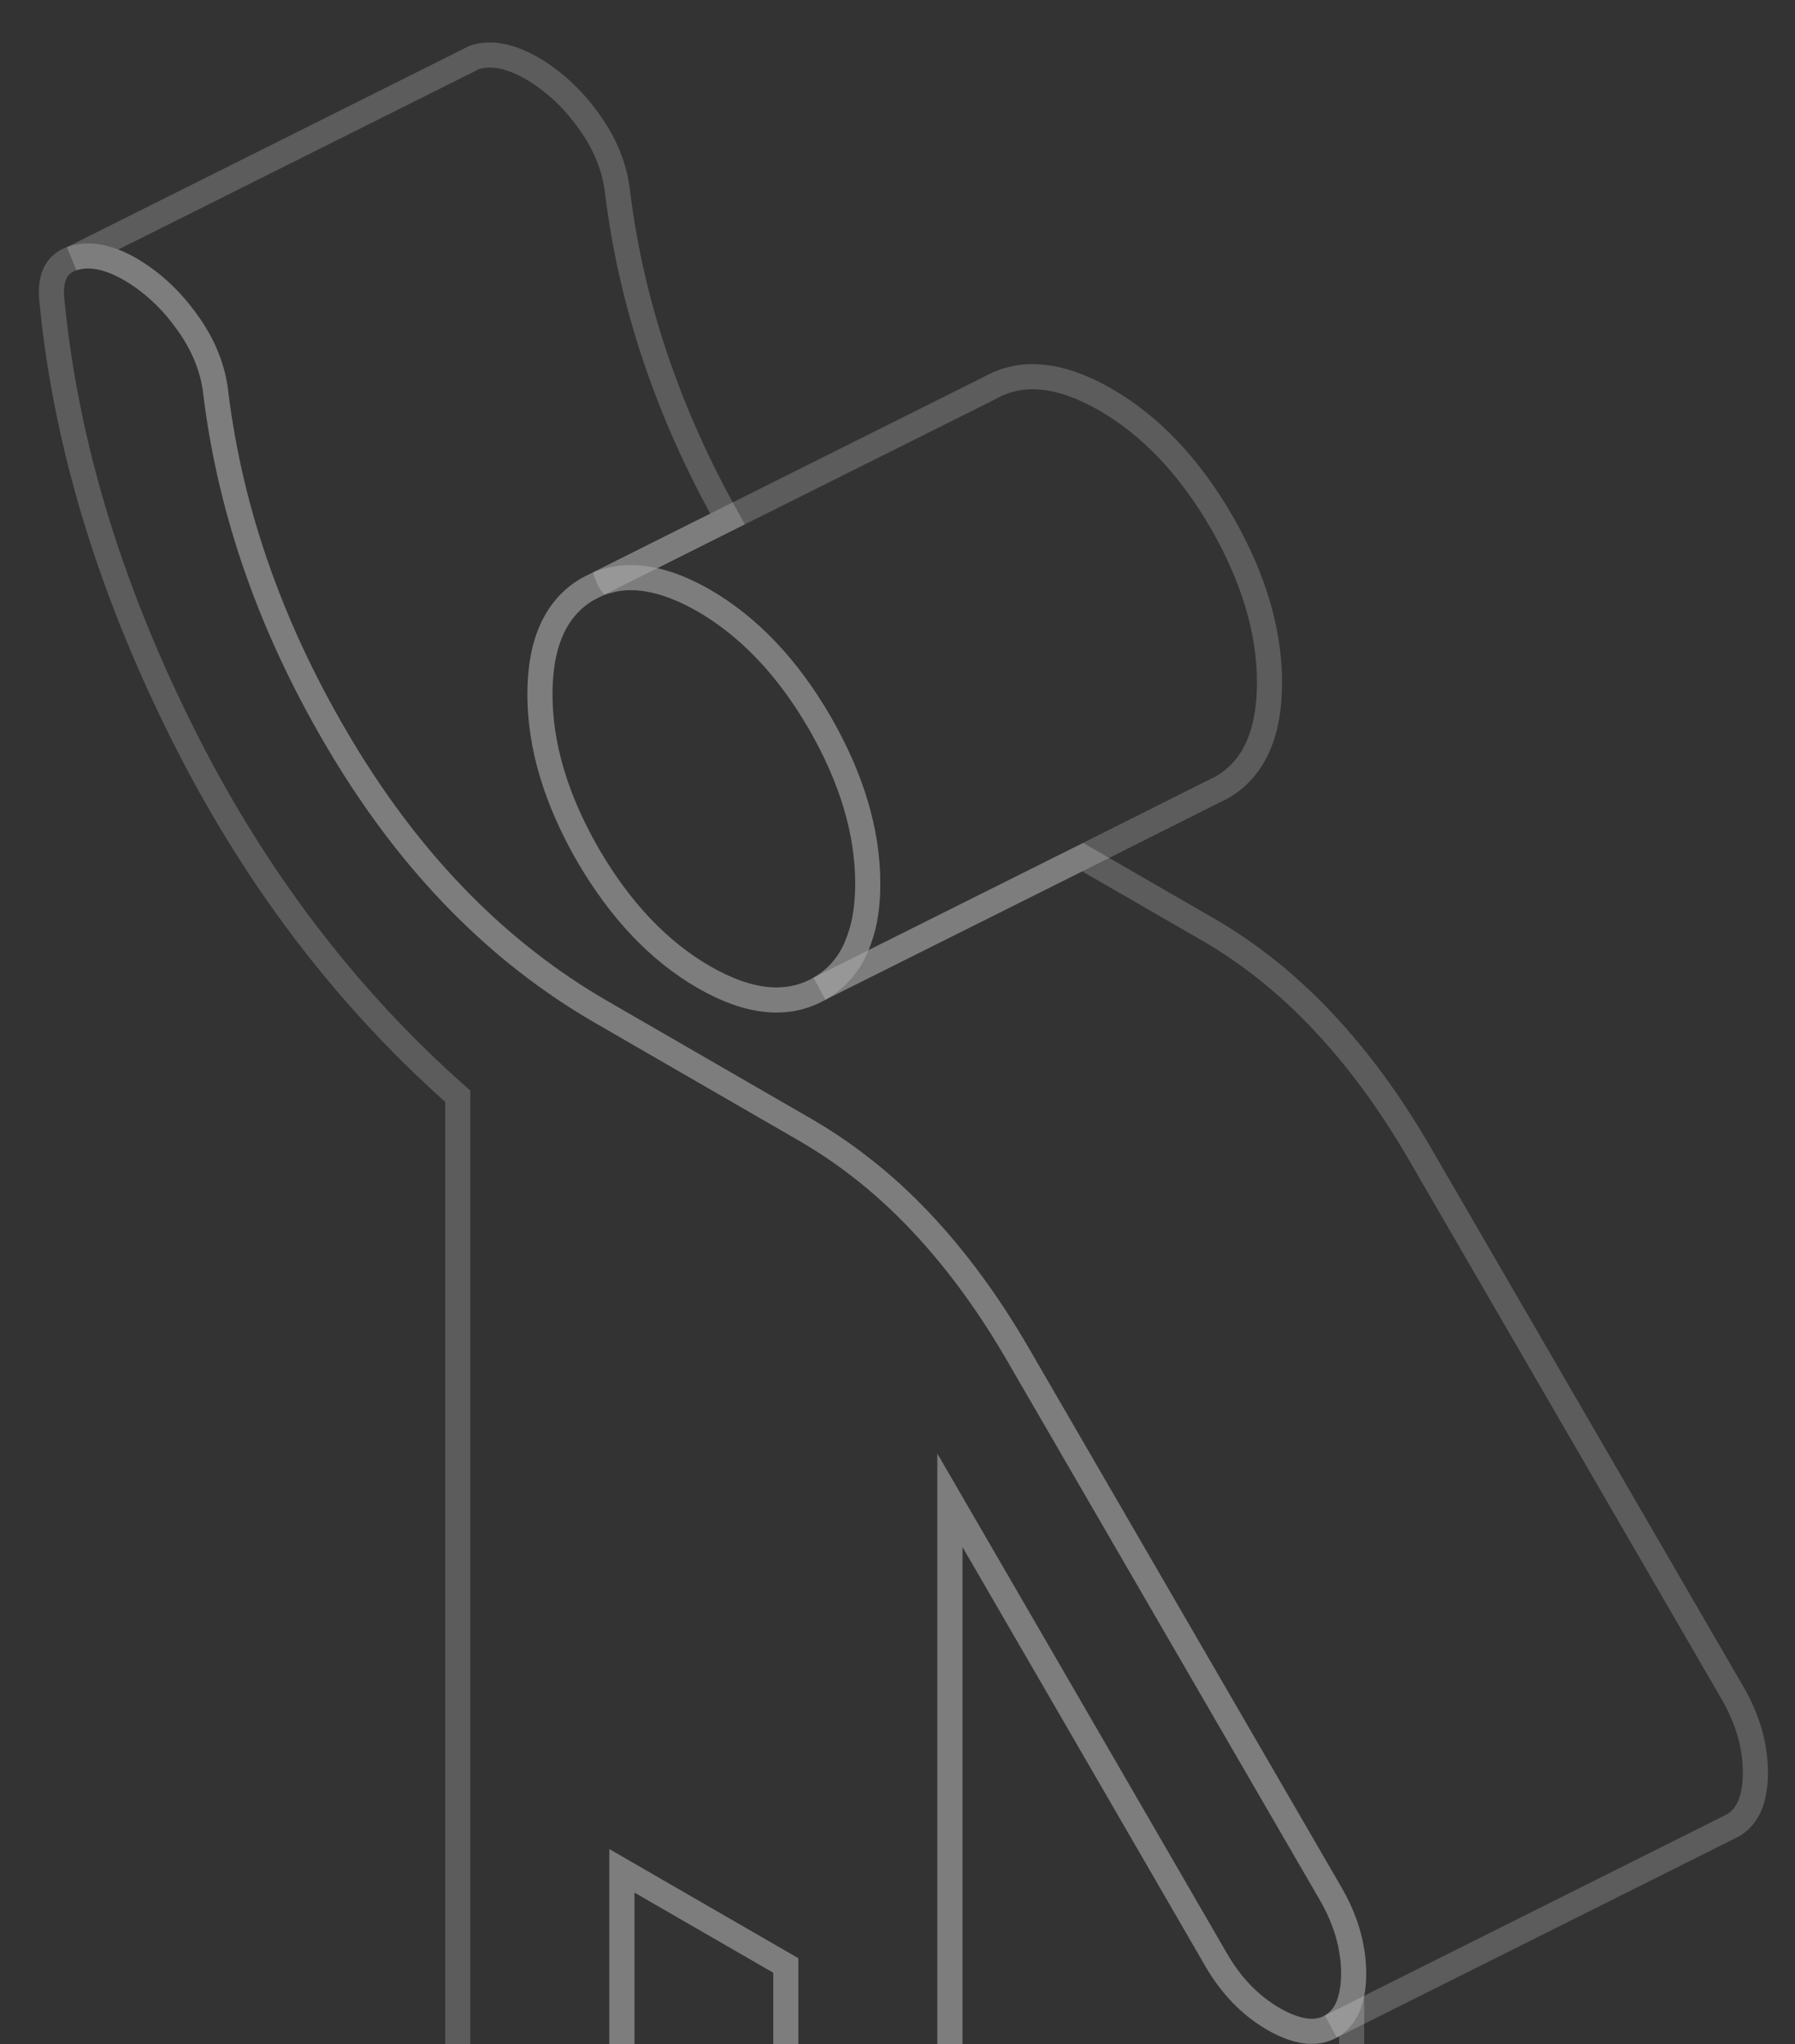 <svg width="65" height="74" viewBox="0 0 65 74" fill="none" xmlns="http://www.w3.org/2000/svg">
<rect x="0" y="0" width="65" height="74" fill="#333333" stroke="none"/>
<path d="M49.018 71.443C49.018 71.727 48.996 71.975 48.945 72.2C48.836 72.753 48.589 73.131 48.203 73.356C47.658 73.669 46.967 73.575 46.123 73.095C45.279 72.607 44.588 71.894 44.043 70.956L43.003 69.159L38.406 61.224L34.398 54.314V91.621C34.398 92.581 34.107 93.228 33.539 93.556C32.972 93.876 32.267 93.796 31.423 93.308C30.586 92.828 29.881 92.094 29.313 91.112C28.739 90.13 28.455 89.155 28.455 88.188V71.153L22.52 67.727V84.762C22.52 85.729 22.236 86.369 21.661 86.697C21.094 87.024 20.389 86.937 19.552 86.457C18.708 85.969 18.003 85.235 17.435 84.253C16.868 83.271 16.577 82.296 16.577 81.336V39.686C12.475 36.064 9.121 31.627 6.525 26.382C3.921 21.131 2.378 15.981 1.884 10.925C1.782 10.074 2.029 9.551 2.626 9.354C3.222 9.158 3.913 9.289 4.706 9.74C5.492 10.198 6.19 10.838 6.779 11.667C7.376 12.489 7.725 13.362 7.819 14.271C8.365 18.672 9.9 22.963 12.424 27.146C14.948 31.328 18.061 34.492 21.778 36.638L29.197 40.923C29.859 41.308 30.499 41.737 31.125 42.224C31.903 42.821 32.645 43.497 33.358 44.254C34.645 45.621 35.802 47.207 36.842 48.996L48.203 68.585C48.582 69.247 48.836 69.923 48.945 70.6C48.996 70.876 49.018 71.16 49.018 71.443Z" stroke="white" stroke-opacity="0.2" stroke-width="0.909"/>
<path d="M48.945 72.985V84.347C48.945 85.307 48.654 85.955 48.087 86.282L47.913 86.369L33.539 93.556C34.107 93.228 34.398 92.581 34.398 91.621V54.313L38.406 61.224L43.003 69.159L44.043 70.956C44.588 71.894 45.279 72.607 46.123 73.094C46.967 73.575 47.658 73.669 48.203 73.356L48.945 72.985Z" stroke="white" stroke-opacity="0.2" stroke-width="0.909"/>
<path d="M63.566 64.169C63.566 65.137 63.289 65.77 62.751 66.082L48.203 73.356C48.589 73.131 48.836 72.753 48.945 72.2C48.996 71.974 49.018 71.727 49.018 71.443C49.018 71.16 48.996 70.876 48.945 70.6C48.836 69.923 48.582 69.247 48.203 68.585L36.842 48.996C35.802 47.207 34.645 45.621 33.358 44.254C32.645 43.497 31.903 42.821 31.125 42.224C30.499 41.737 29.859 41.308 29.197 40.922L21.778 36.638C18.061 34.492 14.947 31.328 12.424 27.146C9.899 22.963 8.365 18.672 7.819 14.271C7.725 13.362 7.375 12.489 6.779 11.667C6.19 10.838 5.492 10.198 4.706 9.74C3.913 9.289 3.222 9.158 2.626 9.354L16.839 2.248L17.173 2.08C17.77 1.884 18.461 2.015 19.254 2.466C20.039 2.924 20.738 3.564 21.327 4.393C21.923 5.215 22.272 6.088 22.367 6.997C22.869 11.02 24.192 14.948 26.346 18.788L22.032 20.948L21.29 21.32C20.134 21.989 19.552 23.254 19.552 25.131C19.552 27.008 20.134 28.942 21.29 30.95C22.454 32.95 23.851 34.427 25.487 35.373C27.117 36.311 28.52 36.456 29.684 35.787L31.125 35.067L39.206 31.03L43.745 33.649C45.228 34.507 46.618 35.612 47.905 36.98C49.193 38.347 50.349 39.933 51.389 41.722L62.751 61.311C63.289 62.249 63.566 63.202 63.566 64.169Z" stroke="white" stroke-opacity="0.2" stroke-width="0.909"/>
<path d="M31.423 31.983C31.423 32.747 31.328 33.416 31.124 33.976C30.855 34.791 30.368 35.394 29.684 35.787C28.52 36.456 27.117 36.311 25.487 35.373C23.851 34.427 22.454 32.95 21.29 30.95C20.134 28.942 19.552 27 19.552 25.131C19.552 23.262 20.134 21.989 21.29 21.32L21.479 21.225C21.669 21.131 21.865 21.058 22.069 21.007C23.058 20.752 24.2 21.007 25.487 21.741C27.117 22.687 28.52 24.156 29.684 26.164C30.841 28.172 31.423 30.114 31.423 31.983Z" stroke="white" stroke-opacity="0.2" stroke-width="0.909"/>
<path d="M45.971 24.709C45.971 26.586 45.389 27.851 44.232 28.513L43.861 28.695L39.206 31.03L31.125 35.067L29.685 35.787C30.368 35.394 30.856 34.791 31.125 33.976C31.328 33.416 31.423 32.747 31.423 31.983C31.423 30.113 30.841 28.171 29.685 26.164C28.521 24.156 27.117 22.687 25.488 21.741C24.2 21.007 23.058 20.752 22.069 21.007C22.054 20.985 22.04 20.97 22.032 20.948L26.346 18.788L35.838 14.046C37.002 13.384 38.398 13.529 40.035 14.468C41.664 15.413 43.068 16.883 44.232 18.89C45.389 20.898 45.971 22.84 45.971 24.709Z" stroke="white" stroke-opacity="0.2" stroke-width="0.909"/>
<path d="M28.455 71.153V83.3L21.661 86.697C22.236 86.369 22.52 85.729 22.52 84.762V67.727L28.455 71.153Z" stroke="white" stroke-opacity="0.2" stroke-width="0.909"/>
</svg>
